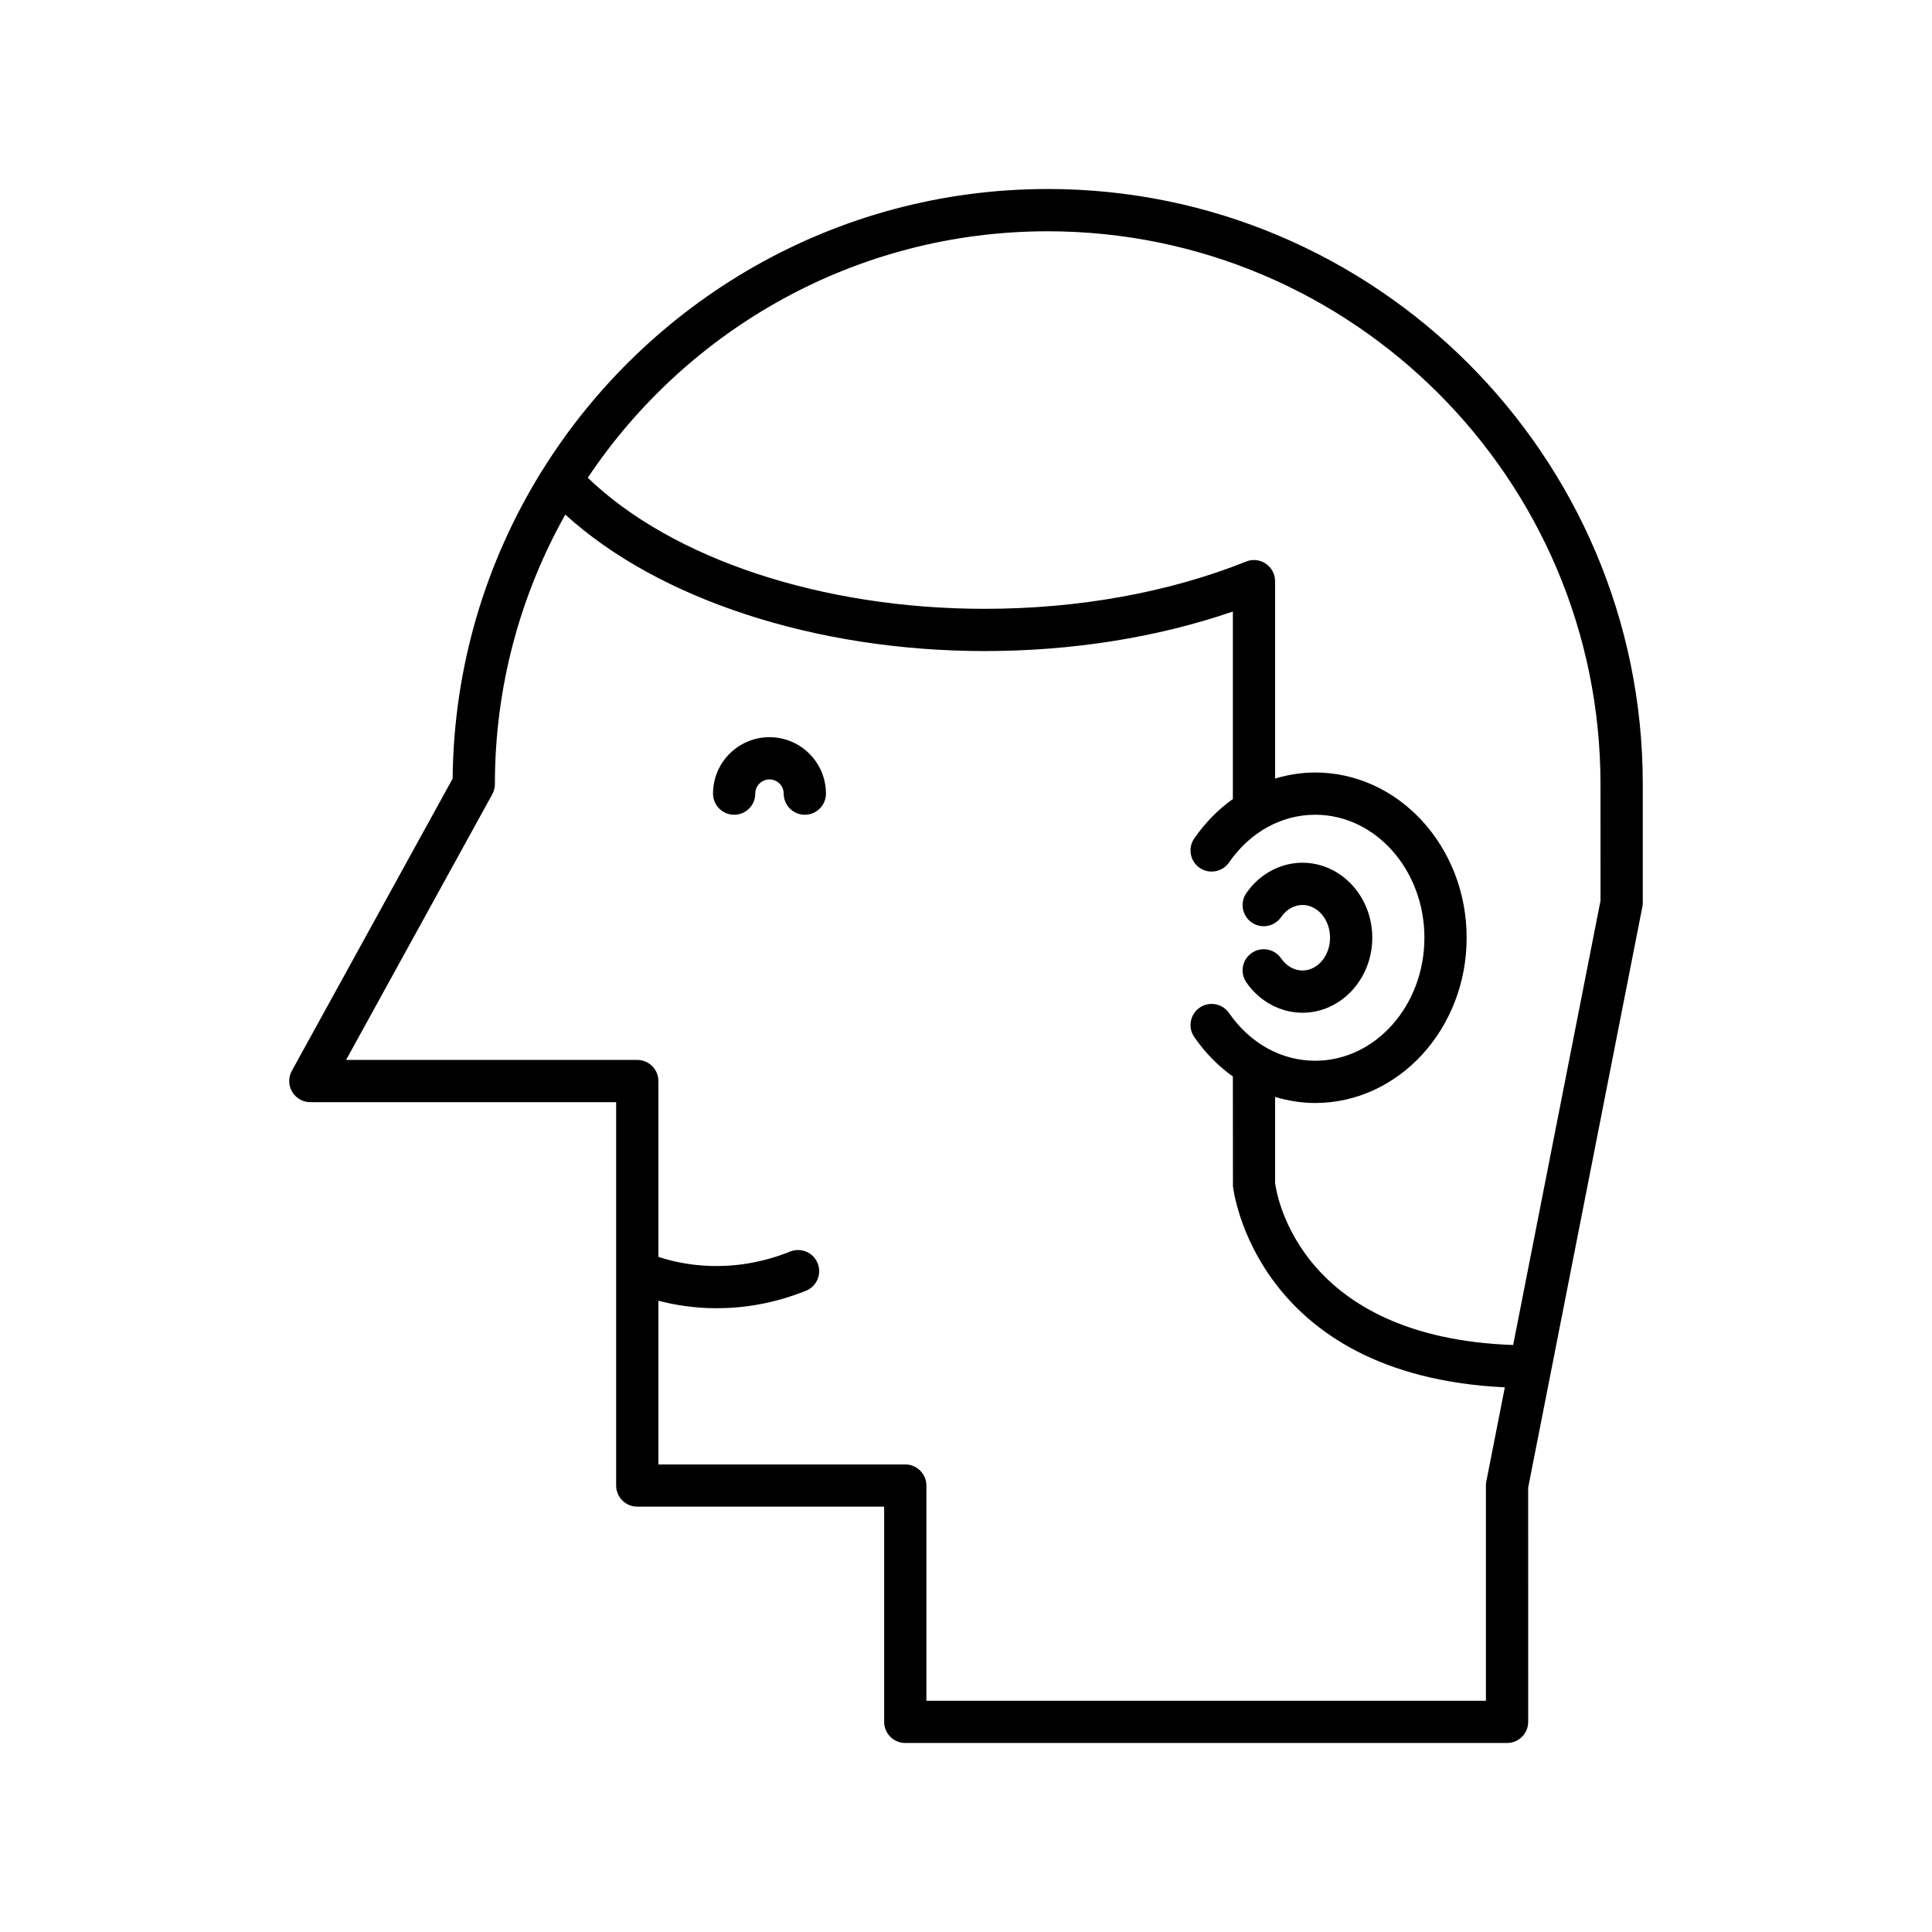 <?xml version="1.0" encoding="UTF-8"?>
<!-- Uploaded to: ICON Repo, www.svgrepo.com, Generator: ICON Repo Mixer Tools -->
<svg fill="#000000" width="800px" height="800px" version="1.1" viewBox="144 144 512 512" xmlns="http://www.w3.org/2000/svg">
 <g>
  <path d="m489.16 401.19c-2.18 0-4.242-1.168-5.652-3.215-1.754-2.539-5.238-3.191-7.789-1.426-2.543 1.754-3.18 5.242-1.426 7.789 3.481 5.039 9.035 8.047 14.863 8.047 10.211 0 18.512-8.918 18.512-19.879 0-10.961-8.305-19.875-18.512-19.875-5.828 0-11.383 3.008-14.863 8.047-1.758 2.543-1.117 6.031 1.426 7.789 2.551 1.762 6.031 1.113 7.789-1.426 1.41-2.043 3.473-3.215 5.652-3.215 4.035 0 7.316 3.894 7.316 8.68 0 4.789-3.281 8.684-7.316 8.684z"/>
  <path d="m347.92 339.36c-8.25 0-14.961 6.711-14.961 14.961 0 3.09 2.508 5.598 5.598 5.598s5.598-2.508 5.598-5.598c0-2.074 1.688-3.766 3.766-3.766 2.074 0 3.766 1.688 3.766 3.766 0 3.09 2.508 5.598 5.598 5.598s5.598-2.508 5.598-5.598c-0.004-8.254-6.715-14.961-14.961-14.961z"/>
  <path d="m421.65 194.09c-56.469 0-106.09 29.844-133.95 74.578-0.074 0.137-0.191 0.246-0.25 0.387-14.652 23.684-23.223 51.508-23.492 81.281l-42.621 77.453c-0.953 1.734-0.926 3.844 0.086 5.547 1.008 1.707 2.84 2.75 4.82 2.75h81.043v101.59c0 3.09 2.508 5.598 5.598 5.598h65.426v57.035c0 3.09 2.508 5.598 5.598 5.598h159.48c3.09 0 5.598-2.508 5.598-5.598l-0.004-62.086 30.266-153.93c0.066-0.355 0.105-0.715 0.105-1.078v-31.43c0-86.957-70.742-157.7-157.7-157.7zm116.24 342.52c-0.066 0.355-0.105 0.715-0.105 1.078v57.035h-148.28v-57.035c0-3.09-2.508-5.598-5.598-5.598h-65.426v-43.383c4 1.047 9.242 1.988 15.461 1.988 6.938 0 15.008-1.164 23.637-4.629 2.871-1.152 4.262-4.41 3.109-7.281-1.145-2.871-4.402-4.258-7.277-3.113-15.82 6.348-29.121 3.359-34.93 1.402v-46.582c0-3.09-2.508-5.598-5.598-5.598h-77.168l38.742-70.402c0.457-0.824 0.695-1.754 0.695-2.699 0-25.922 6.797-50.277 18.656-71.422 24.641 22.445 66.34 36.168 111.17 36.168 23.207 0 45.758-3.609 65.742-10.477v49.688c-3.871 2.754-7.332 6.262-10.227 10.449-1.758 2.543-1.121 6.031 1.426 7.789 2.535 1.754 6.031 1.117 7.789-1.426 5.551-8.035 13.875-12.645 22.836-12.645 15.961 0 28.941 14.625 28.941 32.594 0 17.973-12.984 32.598-28.941 32.598-8.961 0-17.281-4.609-22.836-12.645-1.758-2.539-5.246-3.18-7.789-1.426-2.543 1.758-3.18 5.242-1.426 7.789 2.891 4.188 6.356 7.695 10.227 10.449l0.023 29.086c0.051 0.52 5.672 50.125 72.051 53.297zm30.266-153.93-23.156 117.76c-56.191-1.984-62.605-39.207-63.09-42.945v-22.797c3.414 1.02 6.969 1.605 10.625 1.605 22.133 0 40.141-19.645 40.141-43.793 0-24.145-18.008-43.789-40.141-43.789-3.656 0-7.207 0.586-10.625 1.605v-52.312c0-1.859-0.922-3.594-2.461-4.637-1.535-1.043-3.488-1.262-5.219-0.559-20.488 8.195-44.438 12.527-69.262 12.527-43.164 0-82.898-13.234-105.2-34.738 26.297-39.344 71.105-65.316 121.88-65.316 80.785 0 146.5 65.719 146.5 146.5z"/>
 </g>
</svg>
